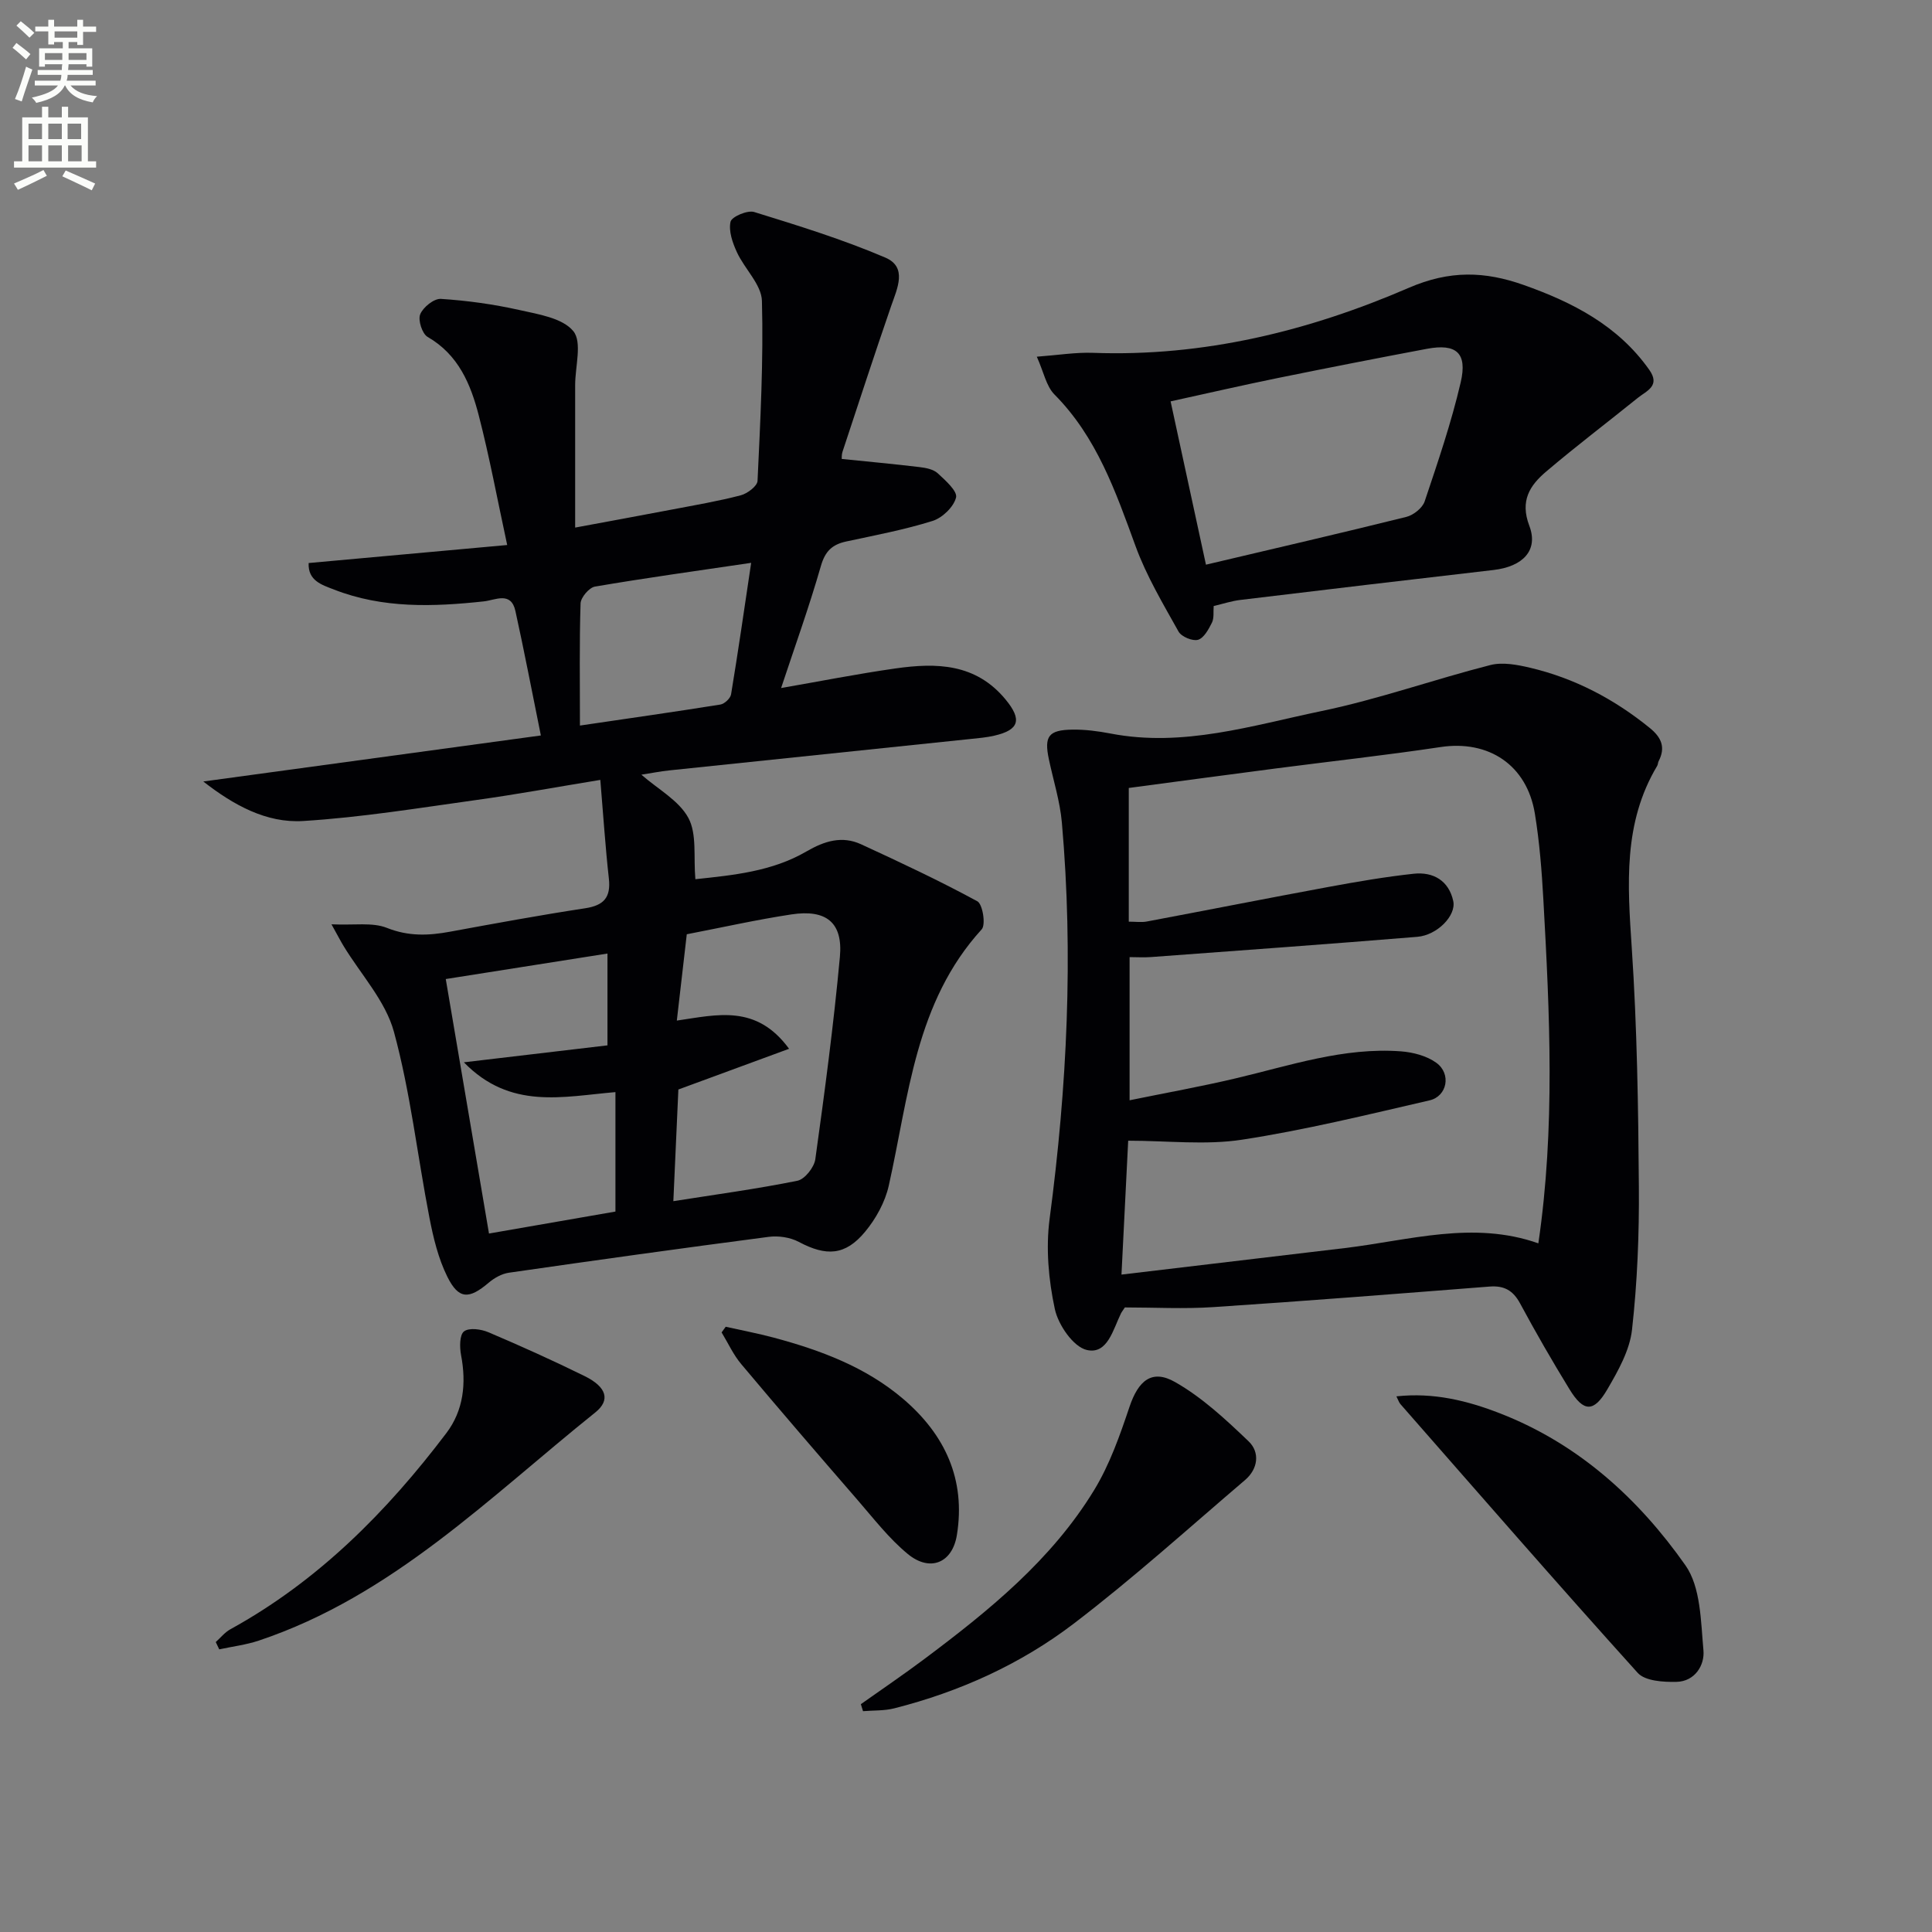<svg enable-background="new 0 0 400 400" viewBox="0 0 400 400" xmlns="http://www.w3.org/2000/svg"><rect x="0" y="0" width="400" height="400" fill="#808080" stroke="none"/><path d="m2.6 9.9.8-1c.9.7 1.9 1.4 2.9 2.3l-.9 1.1c-1.1-1-2-1.8-2.8-2.4zm.5 10.6c.9-2.1 1.6-4.3 2.3-6.7.4.2.8.4 1.3.6-.7 2.1-1.5 4.3-2.2 6.6zm.3-15.2.9-.9c1 .8 2 1.6 2.8 2.4l-1 1c-.9-.9-1.8-1.7-2.7-2.5zm12.6-1.2h1.2v1.4h2.7v1.1h-2.7v2.7h-1.2v-.6h-1.8v1.3h4.9v3.8h-1.2v-.5h-3.7c0 .4-.1.9-.1 1.2h5.1v1h-5.2c0 .5-.1.9-.2 1.2h6v1h-5.2c1.1 1.3 2.9 2 5.5 2.2-.4.4-.7.8-.9 1.3-2.9-.5-4.8-1.6-5.7-3.5h-.1c-.8 1.7-2.7 2.9-5.9 3.6-.2-.4-.6-.8-.9-1.1 2.8-.6 4.6-1.4 5.4-2.5h-4.8v-1h5.3c.1-.3.2-.7.2-1.2h-4.9v-1h5c0-.4 0-.8.1-1.2h-3.6v.5h-1.2v-3.8h4.9v-1.3h-1.8v.5h-1.2v-2.7h-2.7v-1h2.7v-1.4h1.2v1.4h4.8zm-6.7 8.3h3.6c0-.4 0-.9 0-1.4h-3.6zm1.9-4.6h4.8v-1.3h-4.7v1.3zm6.7 3.2h-3.7v1.4h3.7z" fill="#fbfcfa"/><path d="m8.7 22.1h1.3v2.2h2.8v-2.2h1.3v2.2h4.1v9.1h1.7v1.3h-17v-1.3h1.7v-9.1h4.1zm.3 13.1.7 1.2c-1.8.9-3.8 1.9-6 2.9-.2-.4-.5-.8-.8-1.3 2.3-1 4.4-1.9 6.1-2.8zm-3.1-6.4h2.8v-3.2h-2.8zm0 4.6h2.8v-3.3h-2.8zm4.1-4.6h2.8v-3.2h-2.8zm0 4.6h2.8v-3.3h-2.8zm3.6 1.9c2.1.9 4.1 1.8 6.1 2.7l-.7 1.4c-2.2-1.1-4.2-2-6.1-2.9zm3.2-9.7h-2.8v3.2h2.8zm-2.7 7.8h2.8v-3.3h-2.8z" fill="#fbfcfa"/><g fill="#010104"><path d="m111.98 152.27c-1.88-9.28-3.46-17.55-5.27-25.77-.91-4.14-4.18-2.24-6.54-1.99-10.49 1.13-20.9 1.49-30.97-2.43-2.58-1-5.46-1.84-5.3-5.51 13.28-1.21 26.4-2.4 41.11-3.73-2.07-9.57-3.67-18.26-5.88-26.8-1.67-6.47-4.2-12.6-10.59-16.28-1.13-.65-2.04-3.48-1.54-4.69.59-1.46 2.85-3.28 4.28-3.19 5.42.35 10.87 1.1 16.18 2.29 3.98.89 9 1.66 11.24 4.39 1.87 2.29.38 7.33.38 11.15v29.52c6.63-1.23 13.41-2.47 20.17-3.76 4.72-.9 9.47-1.71 14.11-2.92 1.38-.36 3.43-1.91 3.48-2.99.58-12.41 1.24-24.85.91-37.25-.09-3.4-3.59-6.63-5.18-10.09-.9-1.95-1.75-4.38-1.32-6.31.23-1.04 3.5-2.44 4.88-2.02 9.16 2.83 18.37 5.68 27.16 9.44 4.62 1.97 2.49 6.36 1.21 10.04-3.46 10.02-6.74 20.1-10.07 30.17-.2.6-.14 1.28-.16 1.48 5.49.56 10.83 1.05 16.15 1.69 1.29.15 2.84.46 3.73 1.28 1.58 1.46 4.11 3.7 3.79 5.01-.48 1.95-2.83 4.21-4.85 4.85-5.84 1.83-11.9 2.97-17.89 4.26-2.88.62-4.36 1.99-5.24 5.06-2.45 8.54-5.47 16.91-8.24 25.28 7.79-1.35 15.71-2.92 23.7-4.06 8.45-1.2 16.6-1.06 22.78 6.44 3.39 4.11 2.9 6.29-2.37 7.49-1.61.37-3.27.51-4.92.68-20.8 2.17-41.6 4.33-62.41 6.51-1.8.19-3.59.55-5.71.88 3.44 3.01 7.78 5.34 9.73 8.95 1.8 3.34 1.04 8.06 1.45 12.69 7.77-.83 15.85-1.58 23-5.75 3.73-2.17 7.37-3.29 11.31-1.48 8.12 3.74 16.22 7.54 24.07 11.8 1.1.6 1.78 4.84.9 5.81-13.77 15.1-15.09 34.55-19.24 53.07-.76 3.4-2.66 6.84-4.9 9.54-4.12 4.97-8.06 5.11-13.73 2.1-1.78-.95-4.23-1.31-6.25-1.04-17.93 2.34-35.85 4.84-53.75 7.42-1.48.21-3.04 1.08-4.2 2.07-4.06 3.45-6.21 3.5-8.56-1.23-1.87-3.76-2.9-8.05-3.71-12.22-2.49-12.83-3.93-25.93-7.35-38.49-1.74-6.39-6.84-11.87-10.42-17.76-.57-.93-1.07-1.91-2.51-4.5 4.72.22 8.47-.46 11.48.74 4.47 1.78 8.62 1.61 13.06.79 9.31-1.71 18.62-3.43 27.97-4.85 3.87-.59 5.35-2.23 4.92-6.15-.73-6.53-1.15-13.09-1.77-20.43-9.31 1.52-17.42 3.02-25.59 4.15-11.96 1.66-23.91 3.62-35.94 4.36-7.58.47-14.38-3.27-20.67-8.18 23.33-3.19 46.34-6.32 69.89-9.53zm28.47 73.3c-.32 7.2-.68 15.22-1.04 23.12 8.75-1.38 17.28-2.53 25.69-4.23 1.52-.31 3.46-2.77 3.7-4.44 1.94-13.93 3.8-27.89 5.09-41.9.66-7.11-2.8-9.9-10.04-8.8-7.19 1.09-14.3 2.69-21.66 4.11-.7 6.04-1.35 11.69-2.06 17.87 8.39-1.22 16.46-3.42 23.24 5.84-8.1 2.98-15.27 5.62-22.92 8.43zm-48.16-22.87c2.88 16.93 5.88 34.63 8.95 52.69 9.32-1.62 17.77-3.09 26.18-4.55 0-8.51 0-16.54 0-24.73-10.87.92-21.74 3.73-31.38-6.17 10.78-1.27 20.34-2.4 29.73-3.51 0-7.27 0-13.37 0-19.01-11.06 1.74-21.94 3.45-33.48 5.28zm27.78-52.48c10.13-1.49 19.61-2.84 29.07-4.35.86-.14 2.08-1.28 2.22-2.11 1.47-8.9 2.76-17.84 4.16-27.23-11.5 1.7-21.95 3.14-32.35 4.92-1.2.21-2.93 2.25-2.97 3.49-.26 8.11-.13 16.24-.13 25.28z"/><path d="m232.89 270.69c-.59.88-.69 1.01-.77 1.16-1.66 3.35-2.8 8.64-7.1 7.65-2.8-.64-5.92-5.19-6.63-8.48-1.3-6.04-1.88-12.57-1.08-18.67 3.62-27.29 4.95-54.6 2.54-82.04-.39-4.43-1.78-8.77-2.7-13.15-.99-4.72-.07-6.03 4.87-6.1 2.63-.04 5.31.31 7.91.81 15.04 2.9 29.35-1.68 43.71-4.66 11.79-2.45 23.24-6.54 34.93-9.52 2.55-.65 5.6-.06 8.27.57 9.2 2.18 17.37 6.48 24.72 12.45 2.43 1.97 3.32 4.03 1.84 6.89-.15.29-.13.67-.29.95-7.09 11.84-6.14 24.64-5.27 37.71 1.1 16.42 1.35 32.91 1.47 49.38.08 9.9-.32 19.85-1.42 29.68-.48 4.25-2.86 8.48-5.09 12.3-2.83 4.87-4.94 4.77-7.86 0-3.56-5.81-6.97-11.72-10.2-17.72-1.46-2.73-3.32-3.77-6.36-3.53-19.04 1.49-38.07 2.99-57.13 4.25-6.1.41-12.27.07-18.36.07zm.81-79.87c1.44 0 2.62.18 3.73-.03 12.55-2.36 25.07-4.84 37.63-7.16 5.85-1.08 11.72-2.09 17.62-2.73 4.07-.44 7.28 1.43 8.2 5.65.65 3-3.31 7.07-7.45 7.41-18.37 1.51-36.76 2.83-55.14 4.19-1.43.11-2.88.01-4.42.01v29.64c7.69-1.57 14.86-2.86 21.93-4.53 11.3-2.66 22.41-6.48 34.25-5.6 2.52.19 5.35.93 7.34 2.38 3.12 2.27 2.25 6.92-1.42 7.77-12.88 2.97-25.76 6.14-38.81 8.14-7.56 1.16-15.45.21-23.58.21-.47 9.4-.92 18.42-1.39 27.72 15.9-1.89 31.07-3.69 46.23-5.49 13.33-1.59 26.58-5.74 40.08-.98 3.51-23.93 2.35-47.53 1.04-71.12-.33-5.96-.8-11.96-1.76-17.84-1.65-10.09-9.58-15.29-19.53-13.79-11.33 1.7-22.73 2.95-34.1 4.43-10.15 1.32-20.3 2.69-30.45 4.04z"/><path d="m251.28 125.47c-.1 1.21.11 2.49-.36 3.44-.69 1.38-1.66 3.19-2.88 3.55-1.12.33-3.43-.63-4.03-1.69-3.22-5.77-6.66-11.54-8.91-17.71-4.13-11.3-8.02-22.55-16.79-31.39-1.71-1.73-2.22-4.65-3.65-7.82 4.43-.33 8.05-.93 11.64-.8 22.89.84 44.68-4.51 65.35-13.45 8.54-3.7 15.79-3.43 23.78-.61 10.19 3.6 19.56 8.41 26.03 17.57 2.36 3.34-.53 4.34-2.35 5.8-6.32 5.1-12.8 10.01-18.99 15.27-3.36 2.85-5.47 6.02-3.49 11.23 1.94 5.11-1.37 8.45-7.4 9.15-17.48 2.02-34.96 4.09-52.43 6.2-1.78.21-3.53.79-5.52 1.26zm-1.6-8.56c14.14-3.34 27.84-6.5 41.48-9.89 1.48-.37 3.34-1.84 3.8-3.21 2.73-8.14 5.52-16.3 7.46-24.64 1.43-6.13-.93-8.09-7-6.95-10.26 1.93-20.51 3.94-30.74 6.02-7.41 1.51-14.79 3.21-22.32 4.86 2.48 11.42 4.82 22.26 7.32 33.81z"/><path d="m178.23 352.83c4.38-3.1 8.82-6.11 13.12-9.33 13.37-10.01 26.35-20.52 35.17-34.98 3.23-5.29 5.35-11.36 7.34-17.28 1.81-5.36 4.6-7.85 9.43-5.1 5.61 3.19 10.52 7.77 15.23 12.28 2.37 2.27 1.95 5.7-.73 7.99-11.75 10.02-23.23 20.4-35.49 29.75-11.01 8.4-23.63 14.1-37.14 17.53-2.08.53-4.31.41-6.48.59-.15-.49-.3-.97-.45-1.45z"/><path d="m289.11 289.1c7.72-.84 14.68.89 21.45 3.52 16.2 6.3 28.64 17.6 38.39 31.46 3.19 4.54 3.18 11.61 3.73 17.61.28 3.07-1.77 6.44-5.58 6.52-2.72.06-6.49-.16-8.03-1.86-16.58-18.37-32.82-37.05-49.13-55.65-.29-.34-.43-.81-.83-1.6z"/><path d="m44.67 339.97c1-.9 1.88-2.02 3.03-2.65 18.15-9.98 32.37-24.31 44.72-40.62 3.56-4.71 4.15-10.3 3.04-16.13-.31-1.62-.33-4.2.61-4.92 1.06-.81 3.54-.47 5.06.18 6.72 2.86 13.39 5.86 19.94 9.09 4.52 2.24 5.37 4.95 2.18 7.51-21.96 17.6-42.05 38-69.67 47.24-2.64.88-5.46 1.22-8.19 1.81-.25-.5-.49-1.01-.72-1.51z"/><path d="m150.25 274.69c3.3.74 6.63 1.37 9.9 2.24 9.7 2.6 19.05 6.07 26.82 12.68 8.68 7.39 13.01 16.7 11.14 28.22-.94 5.78-5.57 7.69-10.16 3.91-3.92-3.23-7.1-7.38-10.46-11.25-8.07-9.3-16.11-18.64-24.03-28.07-1.64-1.95-2.72-4.36-4.06-6.56.29-.39.57-.78.85-1.17z"/></g></svg>
